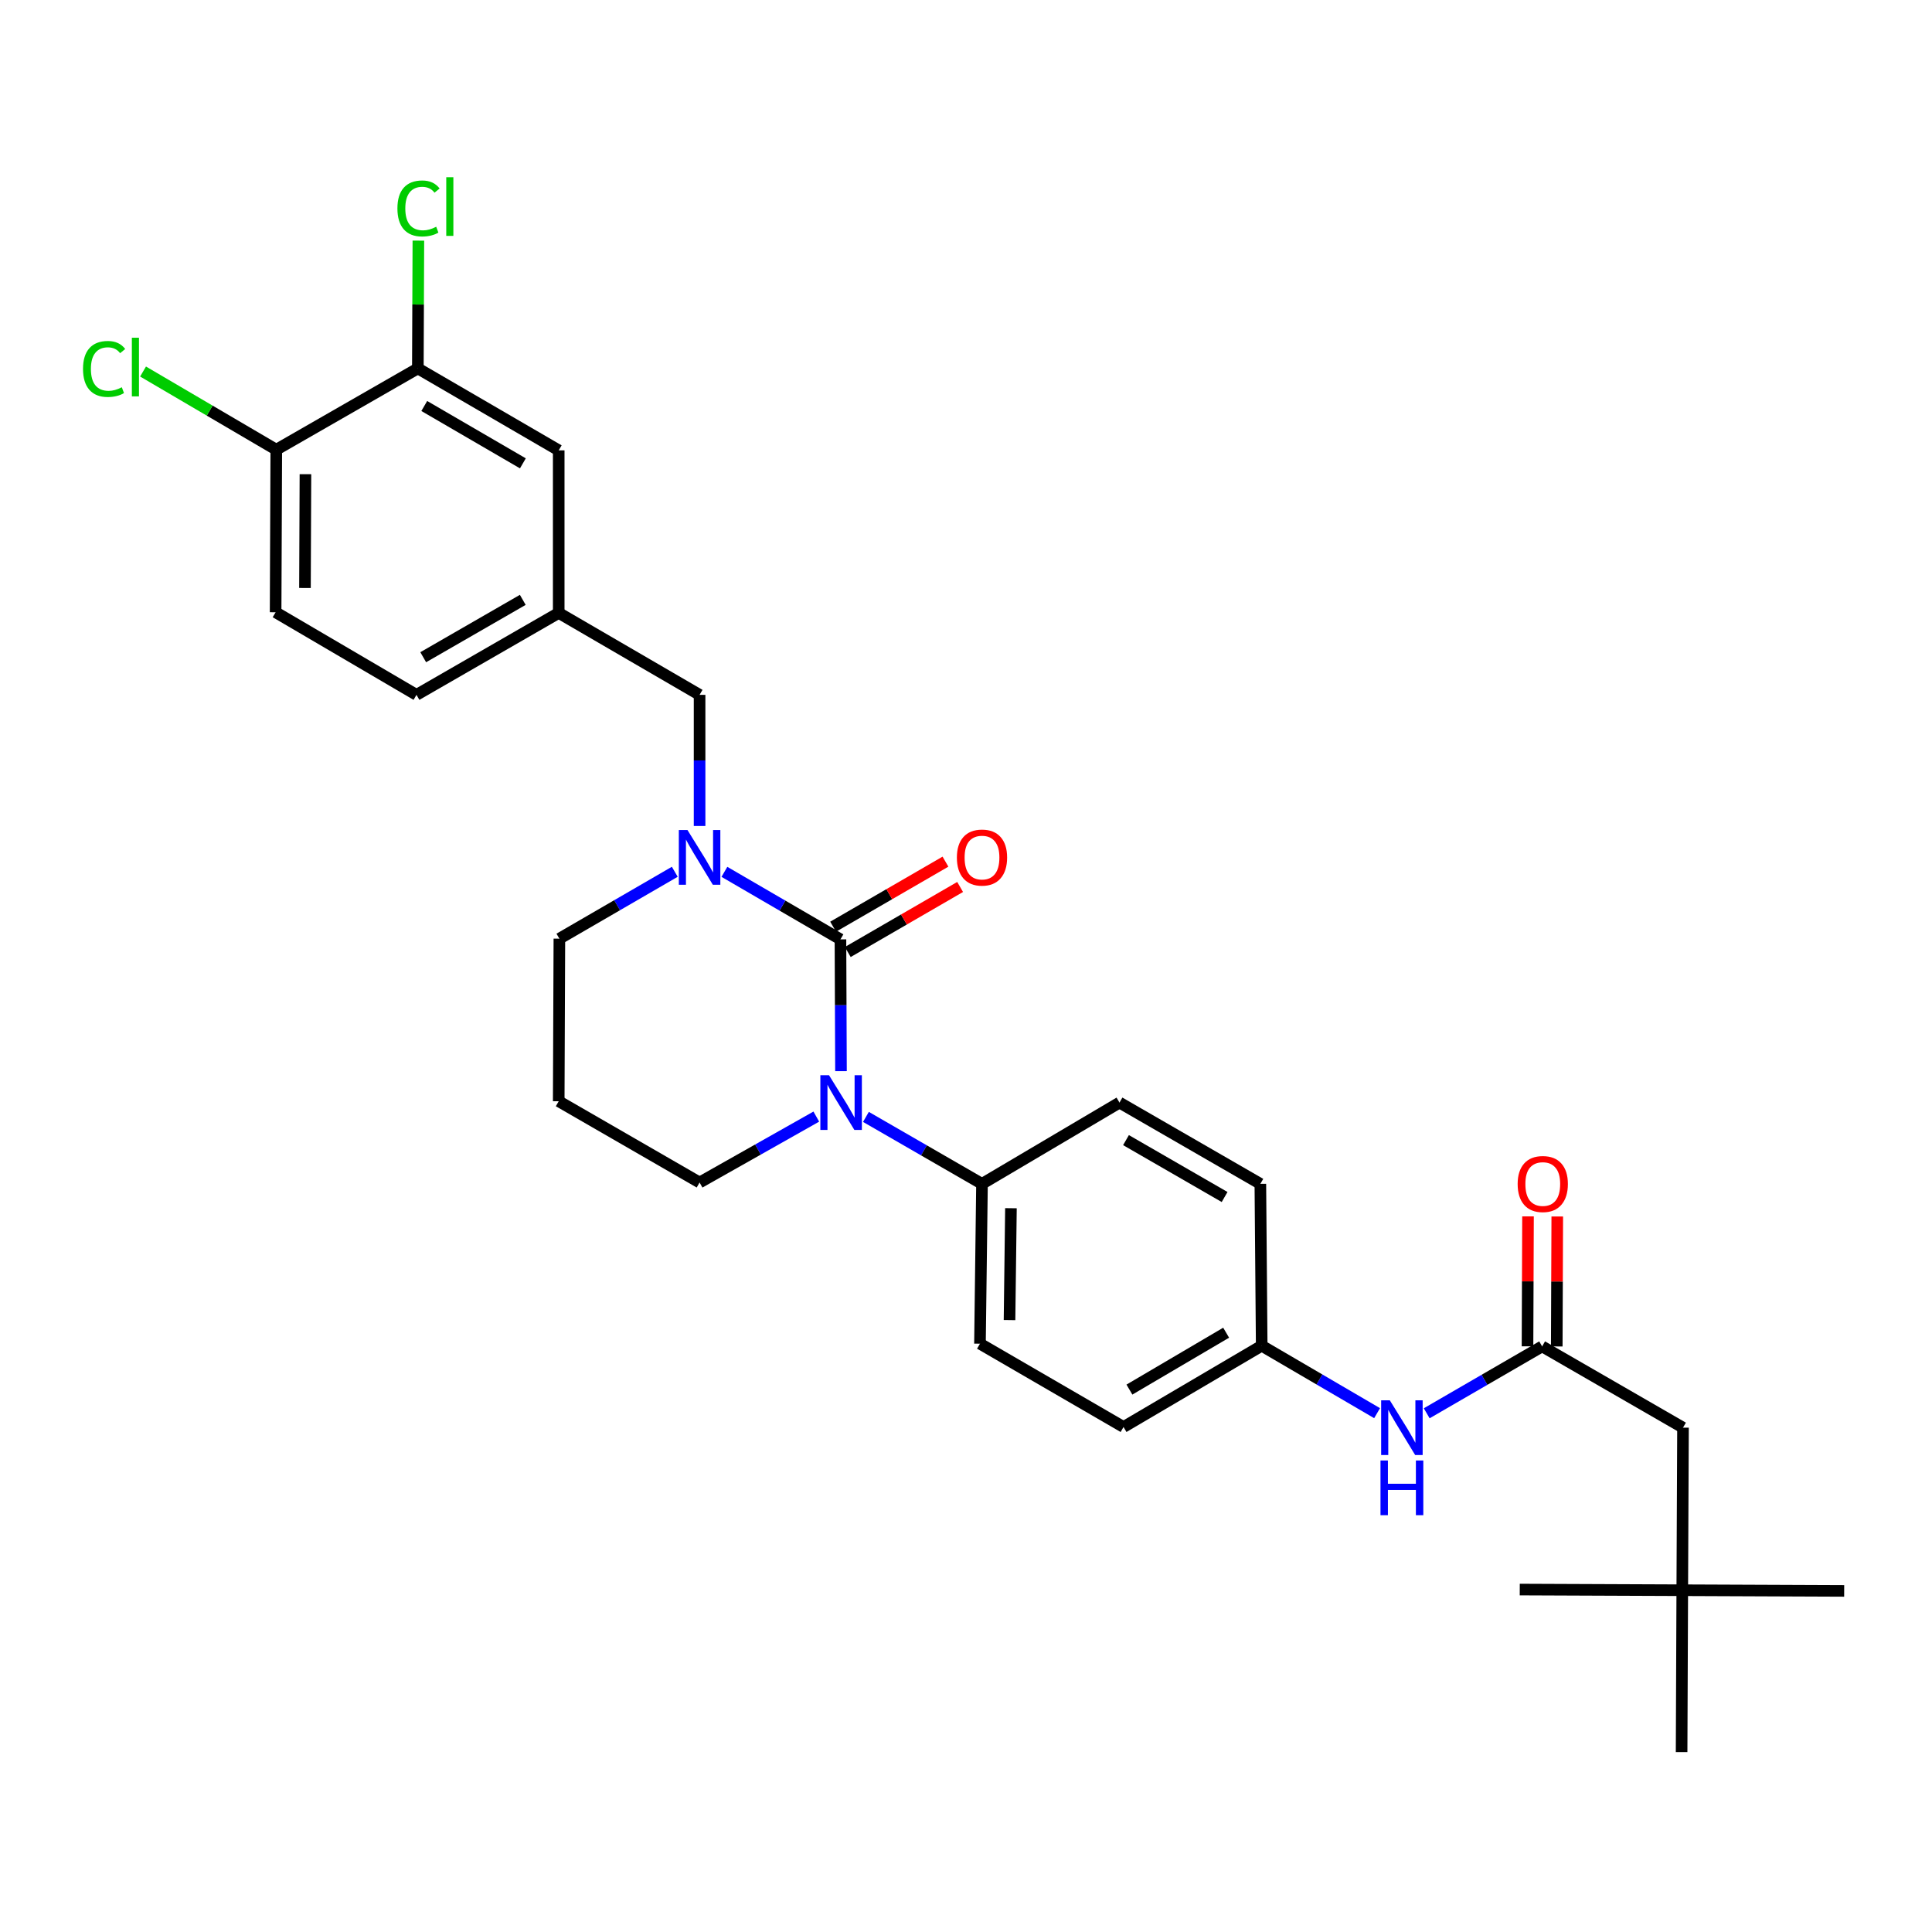 <?xml version='1.0' encoding='iso-8859-1'?>
<svg version='1.1' baseProfile='full'
              xmlns='http://www.w3.org/2000/svg'
                      xmlns:rdkit='http://www.rdkit.org/xml'
                      xmlns:xlink='http://www.w3.org/1999/xlink'
                  xml:space='preserve'
width='1000px' height='1000px' viewBox='0 0 1000 1000'>
<!-- END OF HEADER -->
<rect style='opacity:1.0;fill:#FFFFFF;stroke:none' width='1000' height='1000' x='0' y='0'> </rect>
<path class='bond-0' d='M 435.015,486.211 L 435.154,520.318' style='fill:none;fill-rule:evenodd;stroke:#000000;stroke-width:6px;stroke-linecap:butt;stroke-linejoin:miter;stroke-opacity:1' />
<path class='bond-0' d='M 435.154,520.318 L 435.294,554.425' style='fill:none;fill-rule:evenodd;stroke:#0000FF;stroke-width:6px;stroke-linecap:butt;stroke-linejoin:miter;stroke-opacity:1' />
<path class='bond-1' d='M 435.015,486.211 L 404.983,468.738' style='fill:none;fill-rule:evenodd;stroke:#000000;stroke-width:6px;stroke-linecap:butt;stroke-linejoin:miter;stroke-opacity:1' />
<path class='bond-1' d='M 404.983,468.738 L 374.952,451.266' style='fill:none;fill-rule:evenodd;stroke:#0000FF;stroke-width:6px;stroke-linecap:butt;stroke-linejoin:miter;stroke-opacity:1' />
<path class='bond-6' d='M 438.808,492.762 L 467.883,475.928' style='fill:none;fill-rule:evenodd;stroke:#000000;stroke-width:6px;stroke-linecap:butt;stroke-linejoin:miter;stroke-opacity:1' />
<path class='bond-6' d='M 467.883,475.928 L 496.958,459.095' style='fill:none;fill-rule:evenodd;stroke:#FF0000;stroke-width:6px;stroke-linecap:butt;stroke-linejoin:miter;stroke-opacity:1' />
<path class='bond-6' d='M 431.222,479.659 L 460.296,462.825' style='fill:none;fill-rule:evenodd;stroke:#000000;stroke-width:6px;stroke-linecap:butt;stroke-linejoin:miter;stroke-opacity:1' />
<path class='bond-6' d='M 460.296,462.825 L 489.371,445.991' style='fill:none;fill-rule:evenodd;stroke:#FF0000;stroke-width:6px;stroke-linecap:butt;stroke-linejoin:miter;stroke-opacity:1' />
<path class='bond-3' d='M 448.205,578.107 L 478.243,595.436' style='fill:none;fill-rule:evenodd;stroke:#0000FF;stroke-width:6px;stroke-linecap:butt;stroke-linejoin:miter;stroke-opacity:1' />
<path class='bond-3' d='M 478.243,595.436 L 508.281,612.764' style='fill:none;fill-rule:evenodd;stroke:#000000;stroke-width:6px;stroke-linecap:butt;stroke-linejoin:miter;stroke-opacity:1' />
<path class='bond-17' d='M 422.517,577.95 L 392.31,595.008' style='fill:none;fill-rule:evenodd;stroke:#0000FF;stroke-width:6px;stroke-linecap:butt;stroke-linejoin:miter;stroke-opacity:1' />
<path class='bond-17' d='M 392.31,595.008 L 362.103,612.066' style='fill:none;fill-rule:evenodd;stroke:#000000;stroke-width:6px;stroke-linecap:butt;stroke-linejoin:miter;stroke-opacity:1' />
<path class='bond-4' d='M 362.103,427.527 L 362.103,393.592' style='fill:none;fill-rule:evenodd;stroke:#0000FF;stroke-width:6px;stroke-linecap:butt;stroke-linejoin:miter;stroke-opacity:1' />
<path class='bond-4' d='M 362.103,393.592 L 362.103,359.657' style='fill:none;fill-rule:evenodd;stroke:#000000;stroke-width:6px;stroke-linecap:butt;stroke-linejoin:miter;stroke-opacity:1' />
<path class='bond-19' d='M 349.266,451.232 L 319.401,468.545' style='fill:none;fill-rule:evenodd;stroke:#0000FF;stroke-width:6px;stroke-linecap:butt;stroke-linejoin:miter;stroke-opacity:1' />
<path class='bond-19' d='M 319.401,468.545 L 289.535,485.857' style='fill:none;fill-rule:evenodd;stroke:#000000;stroke-width:6px;stroke-linecap:butt;stroke-linejoin:miter;stroke-opacity:1' />
<path class='bond-2' d='M 798.206,696.89 L 768.333,714.203' style='fill:none;fill-rule:evenodd;stroke:#000000;stroke-width:6px;stroke-linecap:butt;stroke-linejoin:miter;stroke-opacity:1' />
<path class='bond-2' d='M 768.333,714.203 L 738.459,731.516' style='fill:none;fill-rule:evenodd;stroke:#0000FF;stroke-width:6px;stroke-linecap:butt;stroke-linejoin:miter;stroke-opacity:1' />
<path class='bond-11' d='M 805.777,696.919 L 805.908,663.288' style='fill:none;fill-rule:evenodd;stroke:#000000;stroke-width:6px;stroke-linecap:butt;stroke-linejoin:miter;stroke-opacity:1' />
<path class='bond-11' d='M 805.908,663.288 L 806.039,629.657' style='fill:none;fill-rule:evenodd;stroke:#FF0000;stroke-width:6px;stroke-linecap:butt;stroke-linejoin:miter;stroke-opacity:1' />
<path class='bond-11' d='M 790.636,696.86 L 790.767,663.229' style='fill:none;fill-rule:evenodd;stroke:#000000;stroke-width:6px;stroke-linecap:butt;stroke-linejoin:miter;stroke-opacity:1' />
<path class='bond-11' d='M 790.767,663.229 L 790.898,629.598' style='fill:none;fill-rule:evenodd;stroke:#FF0000;stroke-width:6px;stroke-linecap:butt;stroke-linejoin:miter;stroke-opacity:1' />
<path class='bond-12' d='M 798.206,696.89 L 871.118,738.956' style='fill:none;fill-rule:evenodd;stroke:#000000;stroke-width:6px;stroke-linecap:butt;stroke-linejoin:miter;stroke-opacity:1' />
<path class='bond-13' d='M 508.281,612.764 L 507.229,695.493' style='fill:none;fill-rule:evenodd;stroke:#000000;stroke-width:6px;stroke-linecap:butt;stroke-linejoin:miter;stroke-opacity:1' />
<path class='bond-13' d='M 523.263,625.366 L 522.527,683.276' style='fill:none;fill-rule:evenodd;stroke:#000000;stroke-width:6px;stroke-linecap:butt;stroke-linejoin:miter;stroke-opacity:1' />
<path class='bond-14' d='M 508.281,612.764 L 579.444,570.698' style='fill:none;fill-rule:evenodd;stroke:#000000;stroke-width:6px;stroke-linecap:butt;stroke-linejoin:miter;stroke-opacity:1' />
<path class='bond-10' d='M 362.103,359.657 L 289.19,317.245' style='fill:none;fill-rule:evenodd;stroke:#000000;stroke-width:6px;stroke-linecap:butt;stroke-linejoin:miter;stroke-opacity:1' />
<path class='bond-5' d='M 216.278,190.692 L 289.19,233.103' style='fill:none;fill-rule:evenodd;stroke:#000000;stroke-width:6px;stroke-linecap:butt;stroke-linejoin:miter;stroke-opacity:1' />
<path class='bond-5' d='M 219.602,210.141 L 270.641,239.83' style='fill:none;fill-rule:evenodd;stroke:#000000;stroke-width:6px;stroke-linecap:butt;stroke-linejoin:miter;stroke-opacity:1' />
<path class='bond-8' d='M 216.278,190.692 L 143.004,232.759' style='fill:none;fill-rule:evenodd;stroke:#000000;stroke-width:6px;stroke-linecap:butt;stroke-linejoin:miter;stroke-opacity:1' />
<path class='bond-21' d='M 216.278,190.692 L 216.414,157.619' style='fill:none;fill-rule:evenodd;stroke:#000000;stroke-width:6px;stroke-linecap:butt;stroke-linejoin:miter;stroke-opacity:1' />
<path class='bond-21' d='M 216.414,157.619 L 216.55,124.546' style='fill:none;fill-rule:evenodd;stroke:#00CC00;stroke-width:6px;stroke-linecap:butt;stroke-linejoin:miter;stroke-opacity:1' />
<path class='bond-7' d='M 712.78,731.451 L 682.917,713.998' style='fill:none;fill-rule:evenodd;stroke:#0000FF;stroke-width:6px;stroke-linecap:butt;stroke-linejoin:miter;stroke-opacity:1' />
<path class='bond-7' d='M 682.917,713.998 L 653.054,696.545' style='fill:none;fill-rule:evenodd;stroke:#000000;stroke-width:6px;stroke-linecap:butt;stroke-linejoin:miter;stroke-opacity:1' />
<path class='bond-23' d='M 143.004,232.759 L 108.524,212.531' style='fill:none;fill-rule:evenodd;stroke:#000000;stroke-width:6px;stroke-linecap:butt;stroke-linejoin:miter;stroke-opacity:1' />
<path class='bond-23' d='M 108.524,212.531 L 74.045,192.304' style='fill:none;fill-rule:evenodd;stroke:#00CC00;stroke-width:6px;stroke-linecap:butt;stroke-linejoin:miter;stroke-opacity:1' />
<path class='bond-31' d='M 143.004,232.759 L 142.659,316.901' style='fill:none;fill-rule:evenodd;stroke:#000000;stroke-width:6px;stroke-linecap:butt;stroke-linejoin:miter;stroke-opacity:1' />
<path class='bond-31' d='M 158.093,245.442 L 157.852,304.341' style='fill:none;fill-rule:evenodd;stroke:#000000;stroke-width:6px;stroke-linecap:butt;stroke-linejoin:miter;stroke-opacity:1' />
<path class='bond-9' d='M 289.19,233.103 L 289.19,317.245' style='fill:none;fill-rule:evenodd;stroke:#000000;stroke-width:6px;stroke-linecap:butt;stroke-linejoin:miter;stroke-opacity:1' />
<path class='bond-22' d='M 289.19,317.245 L 215.571,359.657' style='fill:none;fill-rule:evenodd;stroke:#000000;stroke-width:6px;stroke-linecap:butt;stroke-linejoin:miter;stroke-opacity:1' />
<path class='bond-22' d='M 270.589,310.488 L 219.056,340.176' style='fill:none;fill-rule:evenodd;stroke:#000000;stroke-width:6px;stroke-linecap:butt;stroke-linejoin:miter;stroke-opacity:1' />
<path class='bond-15' d='M 871.118,738.956 L 870.74,823.098' style='fill:none;fill-rule:evenodd;stroke:#000000;stroke-width:6px;stroke-linecap:butt;stroke-linejoin:miter;stroke-opacity:1' />
<path class='bond-25' d='M 507.229,695.493 L 581.538,738.611' style='fill:none;fill-rule:evenodd;stroke:#000000;stroke-width:6px;stroke-linecap:butt;stroke-linejoin:miter;stroke-opacity:1' />
<path class='bond-24' d='M 579.444,570.698 L 652.356,612.764' style='fill:none;fill-rule:evenodd;stroke:#000000;stroke-width:6px;stroke-linecap:butt;stroke-linejoin:miter;stroke-opacity:1' />
<path class='bond-24' d='M 582.814,590.122 L 633.853,619.569' style='fill:none;fill-rule:evenodd;stroke:#000000;stroke-width:6px;stroke-linecap:butt;stroke-linejoin:miter;stroke-opacity:1' />
<path class='bond-26' d='M 870.74,823.098 L 870.395,906.879' style='fill:none;fill-rule:evenodd;stroke:#000000;stroke-width:6px;stroke-linecap:butt;stroke-linejoin:miter;stroke-opacity:1' />
<path class='bond-27' d='M 870.74,823.098 L 954.545,823.443' style='fill:none;fill-rule:evenodd;stroke:#000000;stroke-width:6px;stroke-linecap:butt;stroke-linejoin:miter;stroke-opacity:1' />
<path class='bond-28' d='M 870.74,823.098 L 786.623,822.753' style='fill:none;fill-rule:evenodd;stroke:#000000;stroke-width:6px;stroke-linecap:butt;stroke-linejoin:miter;stroke-opacity:1' />
<path class='bond-16' d='M 142.659,316.901 L 215.571,359.657' style='fill:none;fill-rule:evenodd;stroke:#000000;stroke-width:6px;stroke-linecap:butt;stroke-linejoin:miter;stroke-opacity:1' />
<path class='bond-20' d='M 362.103,612.066 L 289.19,569.999' style='fill:none;fill-rule:evenodd;stroke:#000000;stroke-width:6px;stroke-linecap:butt;stroke-linejoin:miter;stroke-opacity:1' />
<path class='bond-18' d='M 653.054,696.545 L 652.356,612.764' style='fill:none;fill-rule:evenodd;stroke:#000000;stroke-width:6px;stroke-linecap:butt;stroke-linejoin:miter;stroke-opacity:1' />
<path class='bond-30' d='M 653.054,696.545 L 581.538,738.611' style='fill:none;fill-rule:evenodd;stroke:#000000;stroke-width:6px;stroke-linecap:butt;stroke-linejoin:miter;stroke-opacity:1' />
<path class='bond-30' d='M 634.65,689.804 L 584.589,719.251' style='fill:none;fill-rule:evenodd;stroke:#000000;stroke-width:6px;stroke-linecap:butt;stroke-linejoin:miter;stroke-opacity:1' />
<path class='bond-29' d='M 289.535,485.857 L 289.19,569.999' style='fill:none;fill-rule:evenodd;stroke:#000000;stroke-width:6px;stroke-linecap:butt;stroke-linejoin:miter;stroke-opacity:1' />
<path  class='atom-1' d='M 429.1 556.538
L 438.38 571.538
Q 439.3 573.018, 440.78 575.698
Q 442.26 578.378, 442.34 578.538
L 442.34 556.538
L 446.1 556.538
L 446.1 584.858
L 442.22 584.858
L 432.26 568.458
Q 431.1 566.538, 429.86 564.338
Q 428.66 562.138, 428.3 561.458
L 428.3 584.858
L 424.62 584.858
L 424.62 556.538
L 429.1 556.538
' fill='#0000FF'/>
<path  class='atom-2' d='M 355.843 429.631
L 365.123 444.631
Q 366.043 446.111, 367.523 448.791
Q 369.003 451.471, 369.083 451.631
L 369.083 429.631
L 372.843 429.631
L 372.843 457.951
L 368.963 457.951
L 359.003 441.551
Q 357.843 439.631, 356.603 437.431
Q 355.403 435.231, 355.043 434.551
L 355.043 457.951
L 351.363 457.951
L 351.363 429.631
L 355.843 429.631
' fill='#0000FF'/>
<path  class='atom-7' d='M 495.281 443.871
Q 495.281 437.071, 498.641 433.271
Q 502.001 429.471, 508.281 429.471
Q 514.561 429.471, 517.921 433.271
Q 521.281 437.071, 521.281 443.871
Q 521.281 450.751, 517.881 454.671
Q 514.481 458.551, 508.281 458.551
Q 502.041 458.551, 498.641 454.671
Q 495.281 450.791, 495.281 443.871
M 508.281 455.351
Q 512.601 455.351, 514.921 452.471
Q 517.281 449.551, 517.281 443.871
Q 517.281 438.311, 514.921 435.511
Q 512.601 432.671, 508.281 432.671
Q 503.961 432.671, 501.601 435.471
Q 499.281 438.271, 499.281 443.871
Q 499.281 449.591, 501.601 452.471
Q 503.961 455.351, 508.281 455.351
' fill='#FF0000'/>
<path  class='atom-8' d='M 719.362 724.796
L 728.642 739.796
Q 729.562 741.276, 731.042 743.956
Q 732.522 746.636, 732.602 746.796
L 732.602 724.796
L 736.362 724.796
L 736.362 753.116
L 732.482 753.116
L 722.522 736.716
Q 721.362 734.796, 720.122 732.596
Q 718.922 730.396, 718.562 729.716
L 718.562 753.116
L 714.882 753.116
L 714.882 724.796
L 719.362 724.796
' fill='#0000FF'/>
<path  class='atom-8' d='M 714.542 755.948
L 718.382 755.948
L 718.382 767.988
L 732.862 767.988
L 732.862 755.948
L 736.702 755.948
L 736.702 784.268
L 732.862 784.268
L 732.862 771.188
L 718.382 771.188
L 718.382 784.268
L 714.542 784.268
L 714.542 755.948
' fill='#0000FF'/>
<path  class='atom-12' d='M 785.534 612.844
Q 785.534 606.044, 788.894 602.244
Q 792.254 598.444, 798.534 598.444
Q 804.814 598.444, 808.174 602.244
Q 811.534 606.044, 811.534 612.844
Q 811.534 619.724, 808.134 623.644
Q 804.734 627.524, 798.534 627.524
Q 792.294 627.524, 788.894 623.644
Q 785.534 619.764, 785.534 612.844
M 798.534 624.324
Q 802.854 624.324, 805.174 621.444
Q 807.534 618.524, 807.534 612.844
Q 807.534 607.284, 805.174 604.484
Q 802.854 601.644, 798.534 601.644
Q 794.214 601.644, 791.854 604.444
Q 789.534 607.244, 789.534 612.844
Q 789.534 618.564, 791.854 621.444
Q 794.214 624.324, 798.534 624.324
' fill='#FF0000'/>
<path  class='atom-22' d='M 205.703 107.891
Q 205.703 100.851, 208.983 97.171
Q 212.303 93.451, 218.583 93.451
Q 224.423 93.451, 227.543 97.572
L 224.903 99.731
Q 222.623 96.731, 218.583 96.731
Q 214.303 96.731, 212.023 99.612
Q 209.783 102.451, 209.783 107.891
Q 209.783 113.491, 212.103 116.371
Q 214.463 119.251, 219.023 119.251
Q 222.143 119.251, 225.783 117.371
L 226.903 120.371
Q 225.423 121.331, 223.183 121.891
Q 220.943 122.451, 218.463 122.451
Q 212.303 122.451, 208.983 118.691
Q 205.703 114.931, 205.703 107.891
' fill='#00CC00'/>
<path  class='atom-22' d='M 230.983 91.731
L 234.663 91.731
L 234.663 122.091
L 230.983 122.091
L 230.983 91.731
' fill='#00CC00'/>
<path  class='atom-24' d='M 42.971 190.965
Q 42.971 183.925, 46.251 180.245
Q 49.571 176.525, 55.851 176.525
Q 61.691 176.525, 64.811 180.645
L 62.171 182.805
Q 59.891 179.805, 55.851 179.805
Q 51.571 179.805, 49.291 182.685
Q 47.051 185.525, 47.051 190.965
Q 47.051 196.565, 49.371 199.445
Q 51.731 202.325, 56.291 202.325
Q 59.411 202.325, 63.051 200.445
L 64.171 203.445
Q 62.691 204.405, 60.451 204.965
Q 58.211 205.525, 55.731 205.525
Q 49.571 205.525, 46.251 201.765
Q 42.971 198.005, 42.971 190.965
' fill='#00CC00'/>
<path  class='atom-24' d='M 68.251 174.805
L 71.931 174.805
L 71.931 205.165
L 68.251 205.165
L 68.251 174.805
' fill='#00CC00'/>
</svg>
